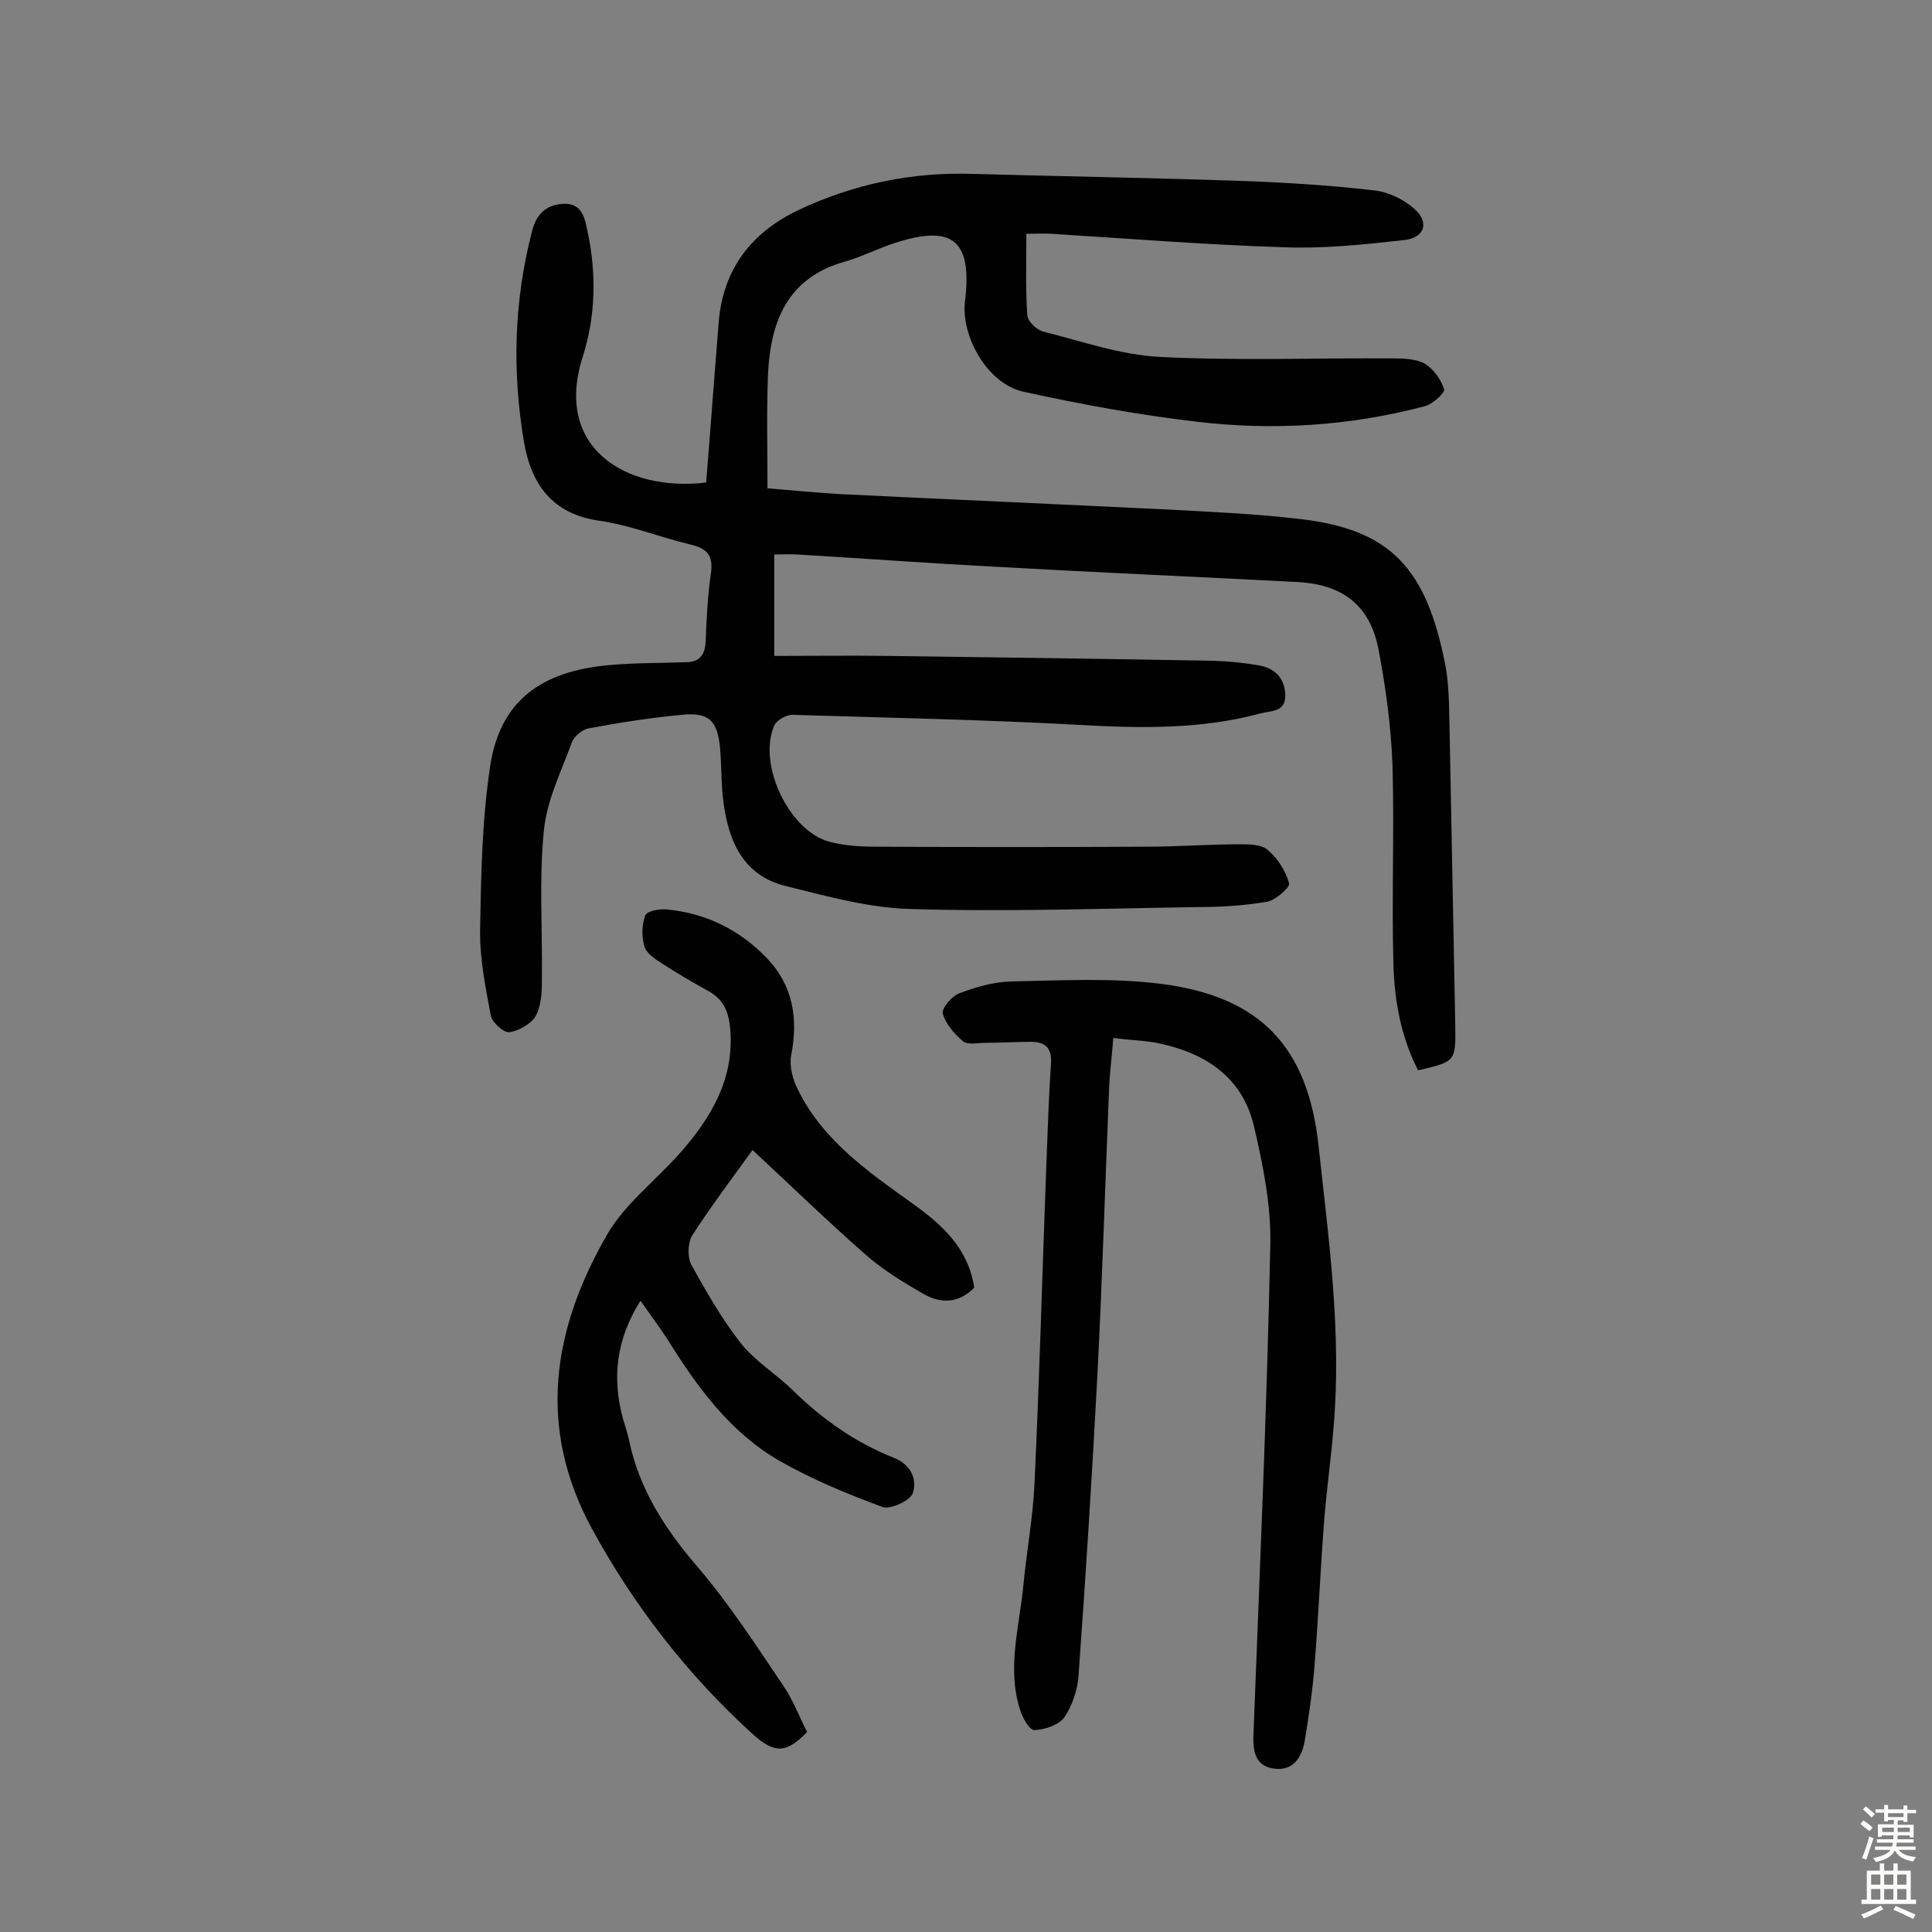 <svg enable-background="new 0 0 400 400" viewBox="0 0 400 400" xmlns="http://www.w3.org/2000/svg"><rect x="0" y="0" width="400" height="400" fill="#808080" stroke="none"/><g fill="#010102"><path d="m146.2 99.9c.9-11 1.7-22.1 2.6-33.2s6.9-18.7 16.7-23.3c11.3-5.3 23.3-7.8 35.8-7.4 18 .5 36 .8 54 1.4 9.7.3 19.4.9 29.1 2 3 .3 6.3 1.9 8.5 3.9 3.1 2.8 2 5.9-2.1 6.4-8.2.9-16.5 1.8-24.7 1.5-16.2-.5-32.4-1.8-48.5-2.8-1.4-.1-2.9 0-5.1 0 0 5.7-.2 11.4.2 16.9.1 1.3 2 3.1 3.5 3.4 7.9 2 15.9 4.8 24 5.2 16 .8 32.1.2 48.2.3 2.2 0 4.8.1 6.6 1.1 1.8 1.1 3.3 3.2 4 5.3.2.7-2.4 3.1-4 3.5-15.5 4.1-31.4 5.1-47.3 3.2-12-1.4-24-3.6-35.8-6.2-7.4-1.6-13-11.4-12.1-18.8 1.5-12.5-2.5-15.9-14.5-12-3.5 1.1-6.9 2.9-10.5 3.9-11.9 3.4-15.3 12.5-15.8 23.4-.3 7.7-.1 15.5-.1 23.5 5.7.5 10.3.9 15 1.2 22.7 1.1 45.4 2.1 68 3.2 9.2.5 18.5.9 27.6 2 18.4 2.2 25.7 10.2 29.6 29.5.9 4.2.9 8.7 1 13.1.4 20.8.8 41.5 1.2 62.3.1 7.4 0 7.4-7.7 9.2-3.5-6.8-4.9-14.3-5.1-21.8-.4-13.8.2-27.6-.2-41.4-.3-8-1.4-16.1-2.9-24-1.8-9.1-7.4-13.4-16.8-13.9-21.1-1.1-42.1-2-63.2-3.2-13.4-.7-26.9-1.7-40.3-2.5-1.4-.1-2.9 0-4.8 0v21c7.7 0 15.6-.1 23.6 0 22.4.3 44.8.6 67.2 1 3.1.1 6.2.4 9.2.9 3.4.5 5.7 2.5 5.8 6.2.1 3.6-3 3.2-5.1 3.8-12.2 3.3-24.6 3.1-37.2 2.4-19.9-1.1-39.9-1.5-59.8-2.1-1.2 0-3.2 1.1-3.7 2.2-3.5 8.1 3.1 21.9 11.5 24.1 3.1.8 6.4 1 9.6 1 18.7.1 37.4.1 56.1 0 6.3 0 12.6-.5 19-.5 2.1 0 4.7 0 6 1.2 2 1.7 3.7 4.3 4.4 6.9.2.8-2.8 3.5-4.6 3.8-4.7.8-9.5 1.1-14.3 1.1-19.8.3-39.6 1-59.4.4-8.6-.2-17.2-2.6-25.7-4.7-8.9-2.1-12-9.1-13.1-17.3-.5-3.7-.4-7.4-.7-11.1-.5-5.9-2.3-7.7-8-7.1-6.4.6-12.8 1.6-19.2 2.8-1.3.2-3 1.6-3.5 2.9-2.2 6-5.2 12-5.8 18.3-1 9.9-.3 20.1-.4 30.1 0 2.7 0 5.7-1.2 8.1-.9 1.7-3.5 3.2-5.5 3.5-1.2.2-3.7-2.1-3.9-3.5-1.1-5.9-2.3-11.8-2.2-17.8.2-11.3.4-22.7 2.1-33.9 2.1-13.6 10.8-19.6 24.7-20.8 5.3-.5 10.7-.4 16-.6 2.8-.1 3.8-1.7 3.9-4.4.2-4.7.4-9.4 1.1-14.1.5-3.7-.9-5.1-4.4-5.9-6.3-1.5-12.4-4-18.8-4.9-9.7-1.4-14-7.6-15.5-16.2-2.5-14.7-2.1-29.4 1.7-43.9.9-3.5 3-5.3 6.4-5.5 4.1-.2 4.5 3.2 5.1 6 1.8 8.5 1.6 17.3-1 25.5-6.2 19 8.9 28.2 25.5 26.2z"/><path d="m230.5 214.9c-.3 4-.8 7.5-.9 11.1-.8 19.6-1.4 39.2-2.4 58.8-1.1 20.7-2.4 41.4-3.9 62.1-.2 3-1.3 6.2-2.9 8.6-1.1 1.6-4 2.6-6.2 2.7-1 .1-2.5-2.5-3-4.2-2.8-8.7-.1-17.3.7-26 .7-7.1 2-14.1 2.3-21.2 1-21.5 1.6-43.1 2.4-64.7.3-7.3.5-14.6 1-21.9.2-3.2-1.1-4.5-4.2-4.5s-6.2.2-9.3.2c-1.6 0-3.7.5-4.7-.3-1.8-1.5-3.6-3.6-4.2-5.7-.3-1.1 1.8-3.6 3.3-4.2 3.4-1.3 7.1-2.4 10.8-2.5 10.4-.2 20.9-.8 31.1.5 20.5 2.6 30.4 13 32.6 33.6 2.1 19.3 4.8 38.7 3.1 58.2-.5 6.3-1.4 12.6-1.9 18.8-.8 10-1.2 20-2 30-.4 5.5-1.2 10.9-2.1 16.3-.6 3.2-2.3 6-6.1 5.6s-4.6-3.1-4.5-6.7c1.3-33.9 2.8-67.7 3.5-101.6.2-8.3-1.5-16.7-3.4-24.8-2.5-10.5-10.6-15.4-20.7-17.3-2.7-.4-5.3-.5-8.4-.9z"/><path d="m132.6 269.3c-5.1 8.1-5.9 16.1-3.6 24.5.4 1.4.9 2.8 1.2 4.2 2.1 10.3 7.5 18.6 14.3 26.5 6.5 7.6 12 16.1 17.6 24.4 2.1 3 3.4 6.6 5 9.7-4.3 4.4-6.7 4.6-11.4.3-13.4-12.2-24.4-26.4-33.1-42.3-11.5-21.1-8.2-41.4 3.1-61 3.7-6.4 10.2-11.3 15.2-17 6.3-7.2 11.1-15.1 10.3-25.4-.3-3.6-1.3-6.2-4.5-8-3.3-1.8-6.5-3.7-9.6-5.7-1.4-.9-3.3-2.1-3.7-3.6-.6-2-.5-4.5.2-6.4.4-.9 3-1.4 4.6-1.2 8 .8 14.9 4.2 20.5 10 5.5 5.7 6.6 12.6 5.1 20.2-.4 2.2.3 5 1.4 7.1 5.2 10.6 14.7 17.1 23.9 23.7 6 4.3 11.4 9.2 12.6 17.3-3.1 3.2-6.8 3.4-10.5 1.3-4-2.3-8.1-4.8-11.6-7.8-7.9-6.9-15.5-14.3-23.8-22-4.4 6.1-8.7 11.8-12.5 17.7-.9 1.5-1 4.4-.2 6 3.1 5.6 6.3 11.2 10.2 16.2 3 3.8 7.3 6.4 10.8 9.8 6.1 6 12.9 10.8 20.9 14 3.6 1.4 4.9 4.4 4 7.3-.5 1.6-4.7 3.5-6.3 2.9-7.3-2.7-14.6-5.7-21.4-9.6-10.2-5.9-17-15.3-23.1-25.1-1.7-2.6-3.5-5-5.6-8z"/></g><path d="m385.2 377.6.6-.7c.6.4 1.3.9 1.9 1.5l-.6.7c-.8-.5-1.4-1-1.9-1.5zm.3 7.1c.6-1.4 1.1-2.9 1.5-4.5.3.1.6.3.9.4-.5 1.4-1 2.9-1.5 4.4zm.2-10.1.6-.6c.7.5 1.3 1.1 1.9 1.6l-.7.7c-.6-.6-1.2-1.2-1.8-1.7zm8.4-.8h.8v.9h1.8v.7h-1.8v1.8h-.8v-.3h-1.2v.9h3.3v2.6h-.8v-.4h-2.5c0 .3 0 .6-.1.8h3.4v.7h-3.5c0 .3-.1.6-.1.8h4v.7h-3.5c.7.9 1.9 1.3 3.6 1.5-.2.2-.4.5-.6.9-1.9-.3-3.2-1.1-3.8-2.3-.5 1.1-1.8 2-3.9 2.4-.2-.3-.4-.5-.6-.8 1.9-.4 3.1-.9 3.6-1.7h-3.2v-.7h3.5c.1-.2.1-.5.2-.8h-3.3v-.7h3.4c0-.2 0-.5 0-.8h-2.4v.3h-.8v-2.6h3.3v-.9h-1.2v.3h-.8v-1.8h-1.8v-.7h1.8v-.9h.8v.9h3.2zm-4.4 5.5h2.4c0-.3 0-.6 0-.9h-2.4zm1.2-3.1h3.2v-.8h-3.2zm4.4 2.2h-2.4v.9h2.5v-.9z" fill="#fcfbfa"/><path d="m389.2 385.8h.9v1.5h1.9v-1.5h.9v1.5h2.7v6h1.1v.9h-11.3v-.9h1.1v-6h2.7zm.2 8.7.5.8c-1.2.6-2.5 1.3-4 1.9-.2-.3-.3-.6-.6-.8 1.6-.6 3-1.3 4.1-1.9zm-2-4.3h1.9v-2.1h-1.9zm0 3.1h1.9v-2.2h-1.9zm2.7-3.1h1.9v-2.1h-1.9zm0 3.1h1.9v-2.2h-1.9zm2.4 1.3c1.4.6 2.7 1.2 4.1 1.8l-.5.9c-1.5-.7-2.8-1.4-4.1-1.9zm2.2-6.5h-1.9v2.1h1.9zm-1.9 5.2h1.9v-2.2h-1.9z" fill="#fcfbfa"/></svg>